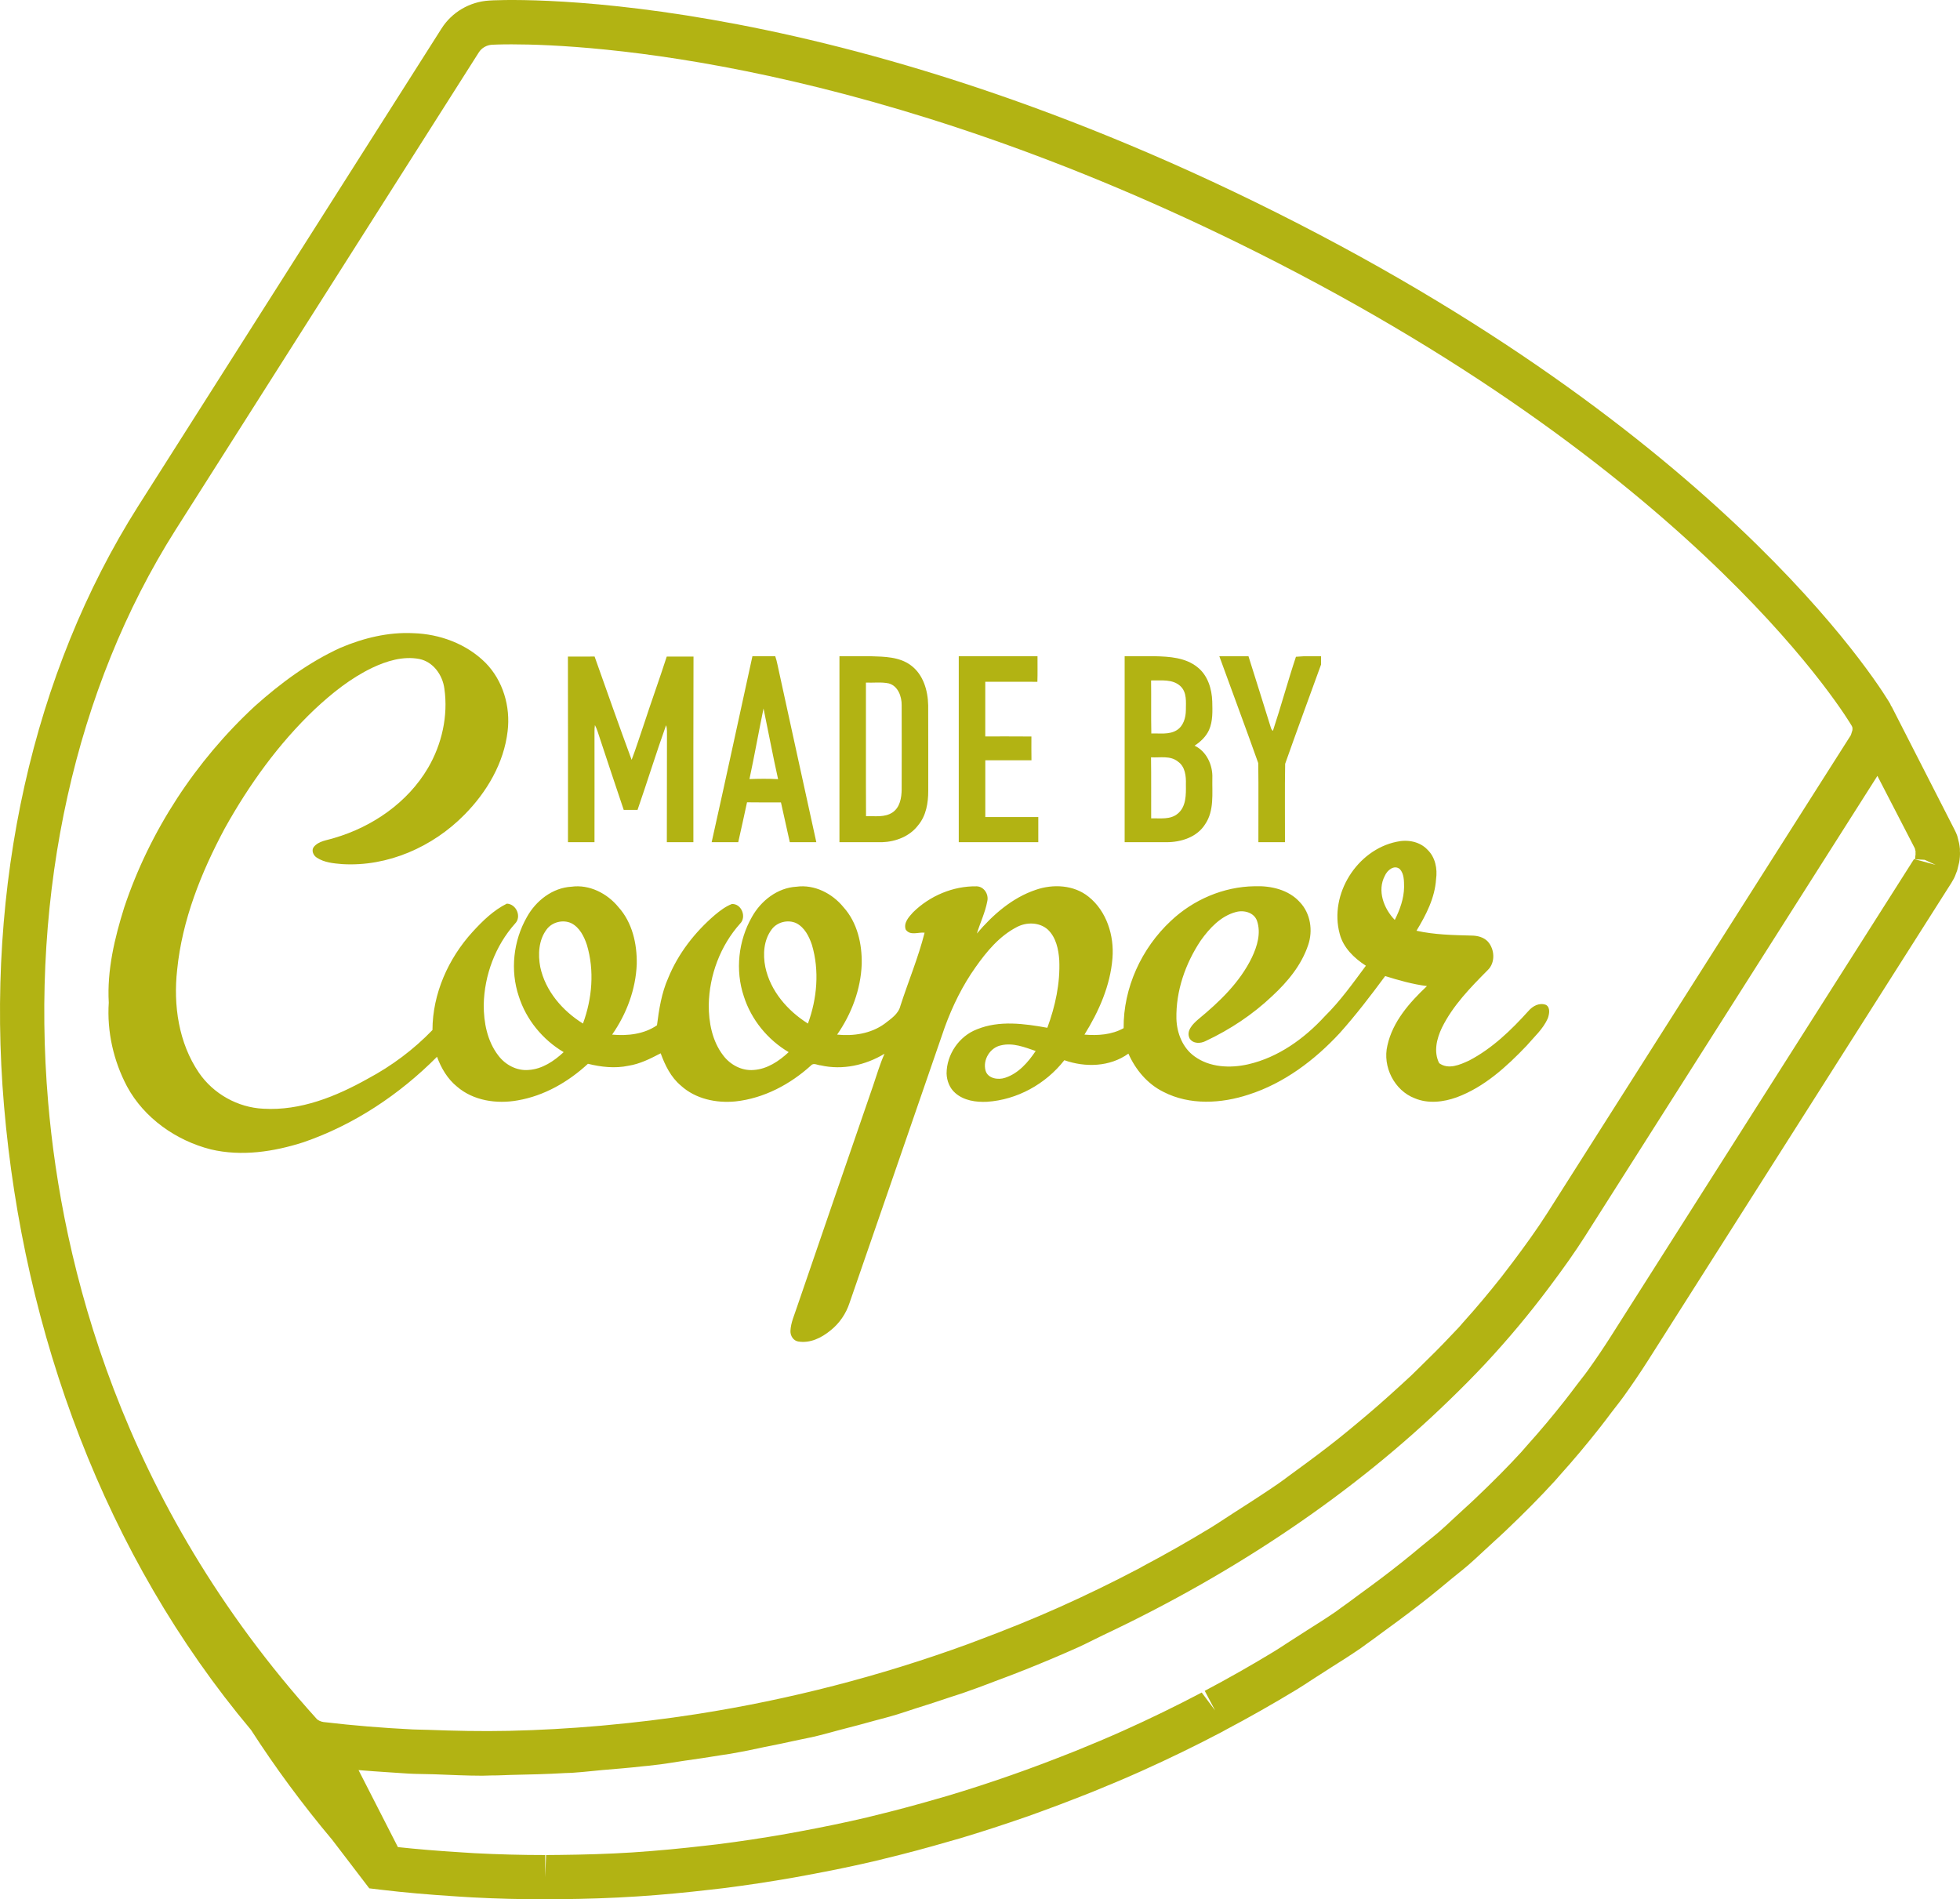 <!-- Generator: Adobe Illustrator 17.1.0, SVG Export Plug-In  -->
<svg version="1.1"
	 xmlns="http://www.w3.org/2000/svg" xmlns:xlink="http://www.w3.org/1999/xlink" xmlns:a="http://ns.adobe.com/AdobeSVGViewerExtensions/3.0/"
	 x="0px" y="0px" width="399.287px" height="386.891px" viewBox="0 0 399.287 386.891" enable-background="new 0 0 399.287 386.891"
	 xml:space="preserve">
<defs>
</defs>
<path fill="#B2B313" d="M121.109,171.559c0-7.506,0.019-15.015,0-22.53c0-0.441,0.019-0.885,0.087-1.324
	c0.441,0.814,0.678,1.725,0.976,2.598c1.629,4.886,3.226,9.781,4.892,14.67c0.932-0.007,1.883-0.007,2.816,0
	c1.983-5.731,3.779-11.534,5.812-17.24c0.261,0.749,0.149,1.548,0.18,2.328c-0.025,7.171,0,14.338-0.025,21.498h5.408
	c0-12.609-0.019-25.213,0.025-37.818c-1.828,0.012-3.63,0.012-5.451,0c-1.492,4.631-3.158,9.212-4.668,13.843
	c-0.833,2.399-1.579,4.83-2.486,7.198c-2.586-6.993-5.054-14.033-7.546-21.047c-1.821,0.031-3.63,0.009-5.433,0.006
	c0.037,12.609,0.006,25.215,0.012,37.818H121.109z"/>
<path fill="#B2B313" d="M187.048,168.1c1.635-1.952,2.064-4.575,2.051-7.052c0-5.791,0.012-11.58-0.012-17.377
	c-0.056-3.011-1.001-6.281-3.531-8.146c-2.331-1.747-5.395-1.762-8.174-1.849h-6.371c0,12.628,0,25.259,0,37.883h8.69
	C182.479,171.465,185.339,170.365,187.048,168.1z M176.425,166.265c-0.05-9.069,0-18.15-0.019-27.217
	c1.542,0.066,3.114-0.159,4.65,0.162c1.89,0.516,2.66,2.676,2.629,4.46c0.012,5.716,0.019,11.435,0,17.144
	c-0.019,1.681-0.336,3.627-1.827,4.652C180.279,166.567,178.252,166.197,176.425,166.265z"/>
<path fill="#B2B313" d="M93.099,221.343c3.344,2.89,8.099,3.571,12.351,2.807c5.408-0.92,10.325-3.76,14.328-7.456
	c2.685,0.665,5.514,0.985,8.249,0.401c2.35-0.364,4.476-1.449,6.564-2.537c0.895,2.443,2.076,4.877,4.115,6.58
	c2.984,2.727,7.217,3.608,11.145,3.22c5.762-0.625,11.114-3.465,15.36-7.316c0.528-0.625,1.336-0.046,1.977-0.028
	c4.438,1.022,9.15-0.031,13.004-2.365c-0.957,2.126-1.591,4.376-2.35,6.577c-5.184,14.984-10.319,29.986-15.472,44.991
	c-0.516,1.613-1.28,3.204-1.343,4.923c-0.031,0.972,0.609,1.983,1.61,2.132c2.406,0.392,4.712-0.755,6.521-2.235
	c1.834-1.449,3.189-3.422,3.91-5.635c6.49-18.726,12.936-37.454,19.406-56.18c1.573-4.308,3.612-8.472,6.278-12.218
	c2.25-3.192,4.848-6.321,8.373-8.148c1.97-1.061,4.631-1.033,6.353,0.519c1.66,1.588,2.157,3.988,2.312,6.197
	c0.211,4.706-0.808,9.393-2.43,13.787c-4.699-0.839-9.759-1.554-14.328,0.311c-3.636,1.38-6.197,5.131-6.197,9.016
	c0.05,1.489,0.634,2.993,1.778,3.972c1.74,1.529,4.202,1.887,6.446,1.778c6.154-0.395,11.984-3.627,15.764-8.47
	c4.277,1.51,9.281,1.371,13.054-1.342c1.455,3.288,3.879,6.182,7.124,7.788c5.364,2.77,11.792,2.4,17.386,0.556
	c7.204-2.312,13.42-7.002,18.524-12.509c3.307-3.693,6.328-7.649,9.274-11.633c2.785,0.87,5.594,1.666,8.51,2.042
	c-3.537,3.341-6.981,7.214-8.056,12.097c-1.032,4.298,1.411,9.183,5.588,10.763c2.698,1.134,5.812,0.777,8.516-0.199
	c5.625-2.076,10.176-6.241,14.253-10.514c1.523-1.787,3.369-3.4,4.326-5.592c0.292-0.854,0.553-2.172-0.367-2.722
	c-1.355-0.528-2.71,0.224-3.58,1.231c-3.524,3.909-7.391,7.648-12.096,10.104c-1.865,0.857-4.196,1.911-6.092,0.535
	c-1.175-2.309-0.503-4.995,0.547-7.205c2.232-4.538,5.806-8.189,9.33-11.742c1.604-1.523,1.448-4.255,0.031-5.831
	c-0.852-0.898-2.126-1.209-3.332-1.215c-3.754-0.103-7.521-0.162-11.201-0.985c1.952-3.217,3.748-6.692,3.991-10.521
	c0.298-2.104-0.155-4.441-1.734-5.967c-1.585-1.706-4.109-2.145-6.309-1.634c-8.081,1.666-13.756,10.713-11.599,18.716
	c0.715,2.844,2.946,4.991,5.346,6.533c-2.636,3.546-5.203,7.173-8.361,10.281c-4.19,4.569-9.498,8.395-15.627,9.8
	c-3.643,0.827-7.82,0.655-10.922-1.613c-2.437-1.738-3.612-4.765-3.692-7.683c-0.118-5.65,1.821-11.214,4.936-15.891
	c1.803-2.537,4.103-5.023,7.211-5.84c1.61-0.439,3.674,0.096,4.277,1.815c0.845,2.481,0.037,5.16-1.044,7.438
	c-2.455,5.088-6.632,9.063-10.928,12.606c-1.094,0.945-2.561,2.371-1.74,3.944c0.721,1.066,2.213,1.019,3.257,0.476
	c4.954-2.325,9.579-5.39,13.551-9.16c3.12-2.887,5.961-6.3,7.322-10.399c1.001-2.921,0.485-6.43-1.685-8.711
	c-2.294-2.561-5.911-3.379-9.231-3.254c-6.328,0.087-12.494,2.741-17.075,7.074c-5.967,5.573-9.672,13.626-9.604,21.834
	c-2.43,1.361-5.271,1.538-7.981,1.315c2.934-4.712,5.271-9.983,5.706-15.575c0.373-4.581-1.187-9.582-4.867-12.516
	c-2.977-2.408-7.223-2.632-10.754-1.405c-4.824,1.62-8.758,5.085-12.003,8.904c0.678-2.203,1.709-4.314,2.126-6.592
	c0.323-1.408-0.671-2.984-2.169-3.024c-4.793-0.087-9.579,1.951-12.967,5.305c-0.852,0.936-1.964,2.135-1.486,3.503
	c0.92,1.314,2.549,0.488,3.848,0.637c-1.281,5.076-3.326,9.927-4.929,14.903c-0.404,1.678-1.964,2.657-3.232,3.652
	c-2.779,2.014-6.322,2.545-9.66,2.207c2.928-4.205,4.824-9.209,5.01-14.362c0.087-4.118-0.895-8.476-3.717-11.599
	c-2.269-2.791-5.911-4.671-9.566-4.168c-3.866,0.211-7.248,2.853-9.088,6.172c-2.766,4.833-3.419,10.86-1.647,16.149
	c1.504,4.743,4.855,8.852,9.138,11.378c-1.97,1.84-4.376,3.453-7.124,3.631c-2.43,0.217-4.786-1.061-6.216-2.966
	c-2.244-2.922-2.959-6.716-2.94-10.321c0.112-6.015,2.356-12.016,6.378-16.517c1.374-1.33,0.311-4.109-1.672-4.003
	c-1.281,0.495-2.399,1.352-3.456,2.232c-4.071,3.49-7.478,7.851-9.51,12.839c-1.355,3.042-1.871,6.368-2.287,9.632
	c-2.648,1.828-5.992,2.188-9.138,1.902c2.934-4.205,4.817-9.209,5.016-14.362c0.075-4.121-0.901-8.488-3.742-11.624
	c-2.269-2.779-5.905-4.646-9.554-4.143c-3.873,0.211-7.254,2.866-9.088,6.188c-2.76,4.836-3.425,10.862-1.641,16.152
	c1.504,4.74,4.867,8.836,9.138,11.359c-1.977,1.834-4.364,3.444-7.111,3.627c-2.424,0.227-4.799-1.047-6.222-2.962
	c-2.238-2.915-2.965-6.71-2.953-10.315c0.124-6.02,2.362-12.021,6.371-16.522c1.399-1.389,0.292-3.993-1.66-4.08
	c-2.735,1.358-4.954,3.534-6.999,5.771c-4.936,5.424-8.137,12.585-8.155,19.978c-3.829,3.972-8.292,7.304-13.159,9.906
	c-6.477,3.633-13.731,6.573-21.296,6.123c-5.203-0.246-10.169-3.021-13.116-7.322c-4.14-6.067-5.246-13.756-4.444-20.954
	c1.019-10.192,4.904-19.876,9.709-28.848c4.942-8.867,10.94-17.225,18.312-24.236c3.524-3.294,7.341-6.35,11.705-8.451
	c2.953-1.401,6.309-2.43,9.604-1.803c2.841,0.572,4.749,3.267,5.11,6.04c0.796,5.547-0.51,11.322-3.326,16.143
	c-4.146,7.064-11.332,12.006-19.108,14.281c-1.43,0.467-3.158,0.581-4.171,1.828c-0.547,0.721-0.081,1.75,0.622,2.182
	c1.523,1.004,3.413,1.166,5.197,1.315c9.262,0.556,18.43-3.509,24.876-10.067c4.55-4.594,8.05-10.52,8.796-17.029
	c0.609-4.991-0.939-10.281-4.494-13.902c-3.86-3.86-9.324-5.887-14.738-6.045c-5.091-0.254-10.145,0.992-14.807,2.965
	c-6.446,2.94-12.202,7.201-17.461,11.901c-12.065,11.179-21.389,25.38-26.605,40.991c-1.964,6.263-3.524,12.793-3.152,19.404
	c-0.385,5.892,0.963,11.86,3.723,17.072c3.493,6.464,9.989,11.009,17.038,12.811c6.278,1.495,12.855,0.494,18.922-1.455
	c10.263-3.528,19.543-9.706,27.189-17.402C89.873,217.573,91.166,219.78,93.099,221.343z M204.77,219.543
	c-1.405,0.485-3.518,0.178-3.991-1.445c-0.615-2.188,0.901-4.699,3.133-5.157c2.418-0.593,4.824,0.376,7.074,1.147
	C209.444,216.385,207.486,218.657,204.77,219.543z M282.109,178.415c0.472-1.125,1.908-2.349,3.071-1.373
	c0.883,0.972,0.839,2.427,0.858,3.664c-0.031,2.343-0.858,4.609-1.896,6.685C281.911,185.107,280.512,181.429,282.109,178.415z
	 M155.906,196.976c-0.51-2.577-0.336-5.479,1.299-7.652c1.106-1.52,3.357-2.07,5.054-1.249c1.672,0.876,2.567,2.682,3.145,4.394
	c1.554,5.231,1.057,10.941-0.814,16.031C160.45,205.902,156.932,201.871,155.906,196.976z M110.057,196.97
	c-0.485-2.573-0.329-5.486,1.305-7.646c1.119-1.52,3.357-2.064,5.054-1.253c1.678,0.876,2.573,2.692,3.145,4.407
	c1.566,5.231,1.075,10.931-0.802,16.019C114.594,205.909,111.095,201.865,110.057,196.97z"/>
<path fill="#B2B313" d="M211.52,166.431c-3.593,0-7.186,0-10.797,0c0-3.851-0.006-7.704,0-11.556c3.133-0.006,6.284-0.006,9.405,0
	c-0.031-1.616-0.012-3.239-0.012-4.848c-3.133-0.037-6.266-0.003-9.399-0.016c0.006-3.714,0.006-7.422,0-11.133
	c3.537,0.003,7.074-0.006,10.617,0.006c0.062-1.734,0.012-3.472,0.025-5.209h-16.044c0,12.628,0,25.259,0,37.883h16.205
	C211.52,169.849,211.52,168.14,211.52,166.431z"/>
<path fill="#B2B313" d="M152.182,163.431c2.306,0.043,4.618,0.012,6.912,0.018c0.615,2.704,1.187,5.411,1.803,8.109h5.402
	c-2.53-11.425-4.991-22.872-7.509-34.313c-0.286-1.187-0.46-2.409-0.858-3.571h-4.65c-2.772,12.628-5.476,25.268-8.305,37.883h5.414
	C150.995,168.852,151.604,166.148,152.182,163.431z M155.545,144.317c1.001,4.799,1.896,9.613,2.965,14.399
	c-1.939-0.112-3.891-0.084-5.831-0.019C153.699,153.921,154.551,149.106,155.545,144.317z"/>
<path fill="#B2B313" d="M256.357,171.559h5.414c0.019-5.318-0.062-10.645,0.037-15.972c2.387-6.748,4.861-13.473,7.31-20.205v-1.706
	h-3.475l-1.635,0.109c-1.666,5.003-3.04,10.101-4.699,15.105c-0.23-0.208-0.385-0.472-0.448-0.774
	c-1.51-4.814-2.996-9.635-4.525-14.44H248.4c2.629,7.263,5.352,14.502,7.932,21.784
	C256.406,160.821,256.338,166.197,256.357,171.559z"/>
<path fill="#B2B313" d="M245.522,167.878c1.865-2.76,1.392-6.232,1.455-9.376c0.112-2.611-1.169-5.464-3.624-6.605
	c1.225-0.799,2.331-1.843,2.946-3.192c0.808-1.824,0.702-3.878,0.659-5.812c-0.081-2.604-0.932-5.361-3.046-7.008
	c-2.412-1.936-5.675-2.145-8.628-2.21h-6.173c0,12.628,0,25.259,0,37.883h8.547C240.643,171.556,243.875,170.521,245.522,167.878z
	 M240.5,139.795c1.324,1.269,1.088,3.217,1.082,4.883c-0.012,1.523-0.51,3.257-1.89,4.081c-1.554,0.945-3.437,0.581-5.147,0.656
	c-0.075-3.599,0-7.205-0.05-10.807C236.515,138.654,238.883,138.259,240.5,139.795z M234.514,166.695
	c-0.019-4.143,0.031-8.283-0.031-12.429c1.84,0.112,3.929-0.395,5.464,0.857c1.517,1.032,1.697,3.009,1.641,4.675
	c0.025,2.035,0.087,4.478-1.635,5.921C238.442,167.018,236.347,166.654,234.514,166.695z"/>
<path fill="#B2B313" d="M399.263,173.517l0.006-0.578l-0.068-0.587c-0.056-0.435-0.149-0.855-0.218-1.072l-0.255-1.016
	c-0.155-0.423-0.336-0.839-0.528-1.203l-12.886-25.221v-0.003l-0.05,0.025c-0.079-0.155-0.105-0.328-0.193-0.479
	c-0.298-0.522-30.62-52.743-124.936-100.028C165.87-3.907,100.546,0.028,99.663,0.112c-3.972,0.233-7.615,2.375-9.716,5.697
	c-0.261,0.401-4.65,7.313-13.271,20.889L28.13,103.127C6.678,136.998-3.019,180.389,0.823,225.309
	c3.949,46.183,20.496,91.556,50.319,127.084c4.946,7.671,10.458,15.147,16.548,22.396l7.539,9.868l2.387,0.286
	c4.786,0.572,9.809,1.013,15.82,1.389l2.779,0.171c4.979,0.264,9.927,0.388,14.856,0.388l3.052-0.025
	c5.122-0.053,10.225-0.202,15.882-0.572c4.979-0.323,9.908-0.805,14.807-1.374l2.517-0.289c4.83-0.609,9.616-1.336,14.359-2.169
	l2.816-0.516c4.817-0.892,9.604-1.871,14.328-2.99l1.1-0.277c4.556-1.094,9.051-2.303,13.507-3.599l2.182-0.622
	c4.507-1.349,8.957-2.803,13.8-4.485l2.605-0.942c2.499-0.908,4.973-1.843,7.422-2.803l3.058-1.2
	c3.375-1.371,6.726-2.779,10.014-4.252c5.582-2.505,11.133-5.203,16.429-7.991l0.696-0.388c4.886-2.583,9.753-5.346,14.483-8.211
	c1.075-0.656,2.113-1.34,3.152-2.023l3.835-2.462c2.076-1.308,4.152-2.62,6.141-3.994l1.15-0.839
	c0.876-0.609,1.722-1.237,2.567-1.865l1.324-0.973c3.015-2.188,5.974-4.407,8.839-6.682c1.448-1.156,2.866-2.328,4.264-3.496
	l1.423-1.156c0.783-0.628,1.566-1.259,2.319-1.908c1.013-0.88,1.977-1.781,2.946-2.685l2.381-2.197
	c0.733-0.665,1.467-1.33,2.169-2.002c3.829-3.636,7.086-6.925,10.132-10.256l0.963-1.103c2.859-3.17,5.551-6.393,8.112-9.641
	c0.839-1.06,1.641-2.123,2.437-3.189l0.951-1.228c0.522-0.668,1.044-1.34,1.535-2.02c1.74-2.43,3.406-4.88,4.973-7.347l61.8-97.29
	c0.205-0.329,0.392-0.656,0.516-0.898c0.168-0.326,0.298-0.656,0.448-1.078c0.131-0.326,0.255-0.65,0.236-0.65c0,0,0,0,0,0.003
	l0.373-1.514c0.137-0.752,0.193-1.464,0.168-2.176H399.263z M66.038,350.796c-0.05-0.006-0.103-0.011-0.152-0.017
	c-0.286-0.044-0.572-0.131-0.821-0.258c-0.23-0.112-0.429-0.255-0.497-0.323c-40.174-44.444-51.953-92.864-54.757-125.66
	c-3.674-42.965,5.538-84.367,25.939-116.578l48.541-76.426c8.603-13.548,12.985-20.444,13.259-20.87
	c0.566-0.892,1.579-1.483,2.667-1.548c0.137-0.006,1.498-0.084,3.991-0.084c15.795,0,73.436,3.055,151.888,42.384
	c91.344,45.796,120.839,95.916,121.15,96.46c0.177,0.306,0.152,0.617,0.113,0.91l-0.3,0.955c-0.211,0.323-3.145,4.945-8.864,13.946
	l-52.954,83.375c-2.159,3.389-4.57,6.711-7.047,10.01c-0.769,1.014-1.532,2.029-2.308,3.021c-2.474,3.13-5.06,6.232-7.82,9.287
	l-0.789,0.914c-0.522,0.57-1.134,1.185-1.685,1.769c-2.103,2.245-4.316,4.443-6.562,6.627c-0.516,0.499-0.96,0.956-1.5,1.469
	c-0.665,0.631-1.355,1.256-2.039,1.877l-0.932,0.848c-2.53,2.319-5.147,4.597-7.845,6.841c-1.336,1.116-2.679,2.228-4.053,3.326
	c-2.785,2.213-5.669,4.37-8.603,6.499l-1.436,1.057c-0.74,0.55-1.479,1.1-2.25,1.638c-1.147,0.799-2.335,1.583-3.536,2.372
	c-0.709,0.476-1.44,0.937-2.156,1.408c-1.079,0.695-2.149,1.384-3.296,2.116l-2.008,1.308c-0.932,0.609-1.859,1.221-2.822,1.806
	c-4.482,2.723-9.156,5.377-13.899,7.885l0.003,0.006c-0.244,0.129-0.469,0.275-0.713,0.403l-0.005-0.005
	c-5.234,2.757-10.617,5.374-16,7.786c-5.441,2.439-10.985,4.664-16.58,6.758c-0.741,0.279-1.476,0.564-2.221,0.838
	c-17.845,6.51-36.362,11.284-55.061,14.214c-0.161,0.025-0.322,0.048-0.483,0.073c-6.046,0.937-12.109,1.67-18.173,2.223
	c-0.392,0.037-0.782,0.075-1.174,0.11c-6.195,0.54-12.389,0.894-18.566,1.028c-0.024,0-0.047,0.001-0.071,0.002
	c-5.516,0.118-11.007,0.002-16.479-0.207c-1.029-0.042-2.045-0.028-3.077-0.081C78.008,351.987,71.994,351.502,66.038,350.796z
	 M394.313,176.171l-4.393-1.174l-61.8,97.287c-1.479,2.331-3.046,4.637-4.687,6.928c-0.41,0.578-0.858,1.147-1.305,1.716
	l-1.057,1.374c-0.758,1.004-1.51,2.005-2.306,3.012c-2.443,3.102-5.01,6.169-7.72,9.175l-1.094,1.259
	c-2.729,2.981-5.849,6.126-9.535,9.622c-0.653,0.628-1.336,1.243-2.014,1.859l-2.48,2.288c-0.883,0.827-1.765,1.653-2.692,2.458
	c-0.665,0.575-1.361,1.131-2.051,1.688l-1.56,1.268c-1.349,1.131-2.704,2.253-4.103,3.36c-2.754,2.194-5.613,4.333-8.522,6.443
	l-1.392,1.029c-0.771,0.572-1.548,1.147-2.381,1.725l-1.088,0.802c-1.89,1.302-3.86,2.542-5.831,3.786l-3.991,2.561
	c-0.945,0.622-1.89,1.246-2.872,1.84c-4.569,2.779-9.287,5.451-14.011,7.95l2.107,3.987l-2.723-3.642
	c-5.197,2.735-10.573,5.352-15.988,7.779c-3.189,1.43-6.44,2.794-9.716,4.121l-2.959,1.162c-2.375,0.935-4.774,1.84-7.198,2.716
	l-2.965,1.057c-4.258,1.492-8.572,2.903-12.96,4.211l-2.107,0.603c-4.326,1.256-8.684,2.427-13.122,3.496l-1.051,0.264
	c-4.581,1.082-9.218,2.03-13.887,2.897l-2.729,0.5c-4.606,0.805-9.243,1.514-13.93,2.104l-2.437,0.277
	c-4.749,0.556-9.529,1.019-14.925,1.383c-4.904,0.311-9.852,0.454-14.813,0.507l-2.779,0.025l-0.18,4.505v-4.505
	c-4.774,0-9.56-0.124-14.39-0.376l-2.692-0.171c-4.836-0.301-9.007-0.646-12.923-1.069l-8.019-15.686
	c1.947,0.163,4.057,0.309,6.226,0.451c1.169,0.078,2.33,0.168,3.502,0.232l0.572,0.036c1.678,0.089,3.391,0.073,5.071,0.131
	c3.277,0.114,6.556,0.291,9.829,0.291c0.627,0,1.256-0.047,1.883-0.051l1.138-0.011c0.951-0.01,1.891-0.08,2.841-0.098
	c3.695-0.076,7.389-0.161,11.089-0.38c0.429-0.025,0.865-0.017,1.293-0.044l0.746-0.059c1.783-0.116,3.536-0.339,5.31-0.493
	c2.859-0.242,5.717-0.469,8.574-0.796c0.249-0.028,0.505-0.041,0.754-0.07l2.592-0.301c1.624-0.203,3.214-0.498,4.829-0.729
	c2.607-0.372,5.211-0.739,7.81-1.18c0.556-0.095,1.127-0.156,1.682-0.254l2.841-0.519c1.312-0.243,2.584-0.555,3.89-0.811
	c2.435-0.485,4.866-0.975,7.291-1.521c1.03-0.23,2.089-0.407,3.11-0.649l1.119-0.28c1.403-0.338,2.769-0.751,4.162-1.109
	c2.398-0.612,4.789-1.239,7.172-1.911c0.728-0.206,1.472-0.375,2.198-0.585l2.163-0.618c1.246-0.373,2.452-0.811,3.689-1.199
	c2.444-0.763,4.876-1.548,7.299-2.373c0.779-0.266,1.582-0.495,2.357-0.767l3.058-1.088c1.211-0.439,2.404-0.907,3.605-1.36
	c1.229-0.463,2.463-0.912,3.686-1.391c0.044-0.017,0.087-0.032,0.131-0.049l3.058-1.206c3.382-1.364,6.726-2.772,10.014-4.246
	c1.705-0.765,3.369-1.664,5.069-2.466c27.309-12.871,51.319-29.208,70.502-47.829c2.729-2.638,5.178-5.118,7.398-7.49
	c4.65-4.993,8.933-10.126,12.871-15.377c3.124-4.151,5.405-7.396,7.383-10.497l52.898-83.288c0.34-0.535,0.637-1.002,0.956-1.506
	c2.504-3.939,4.442-6.993,5.757-9.061l7.627,14.763l0.155,0.662l-0.019,0.174l0.012,0.404c-0.062,0.329-0.087,0.653-0.093,0.988
	l1.946,0.103L394.313,176.171l0.002,0L394.313,176.171z"/>
</svg>
